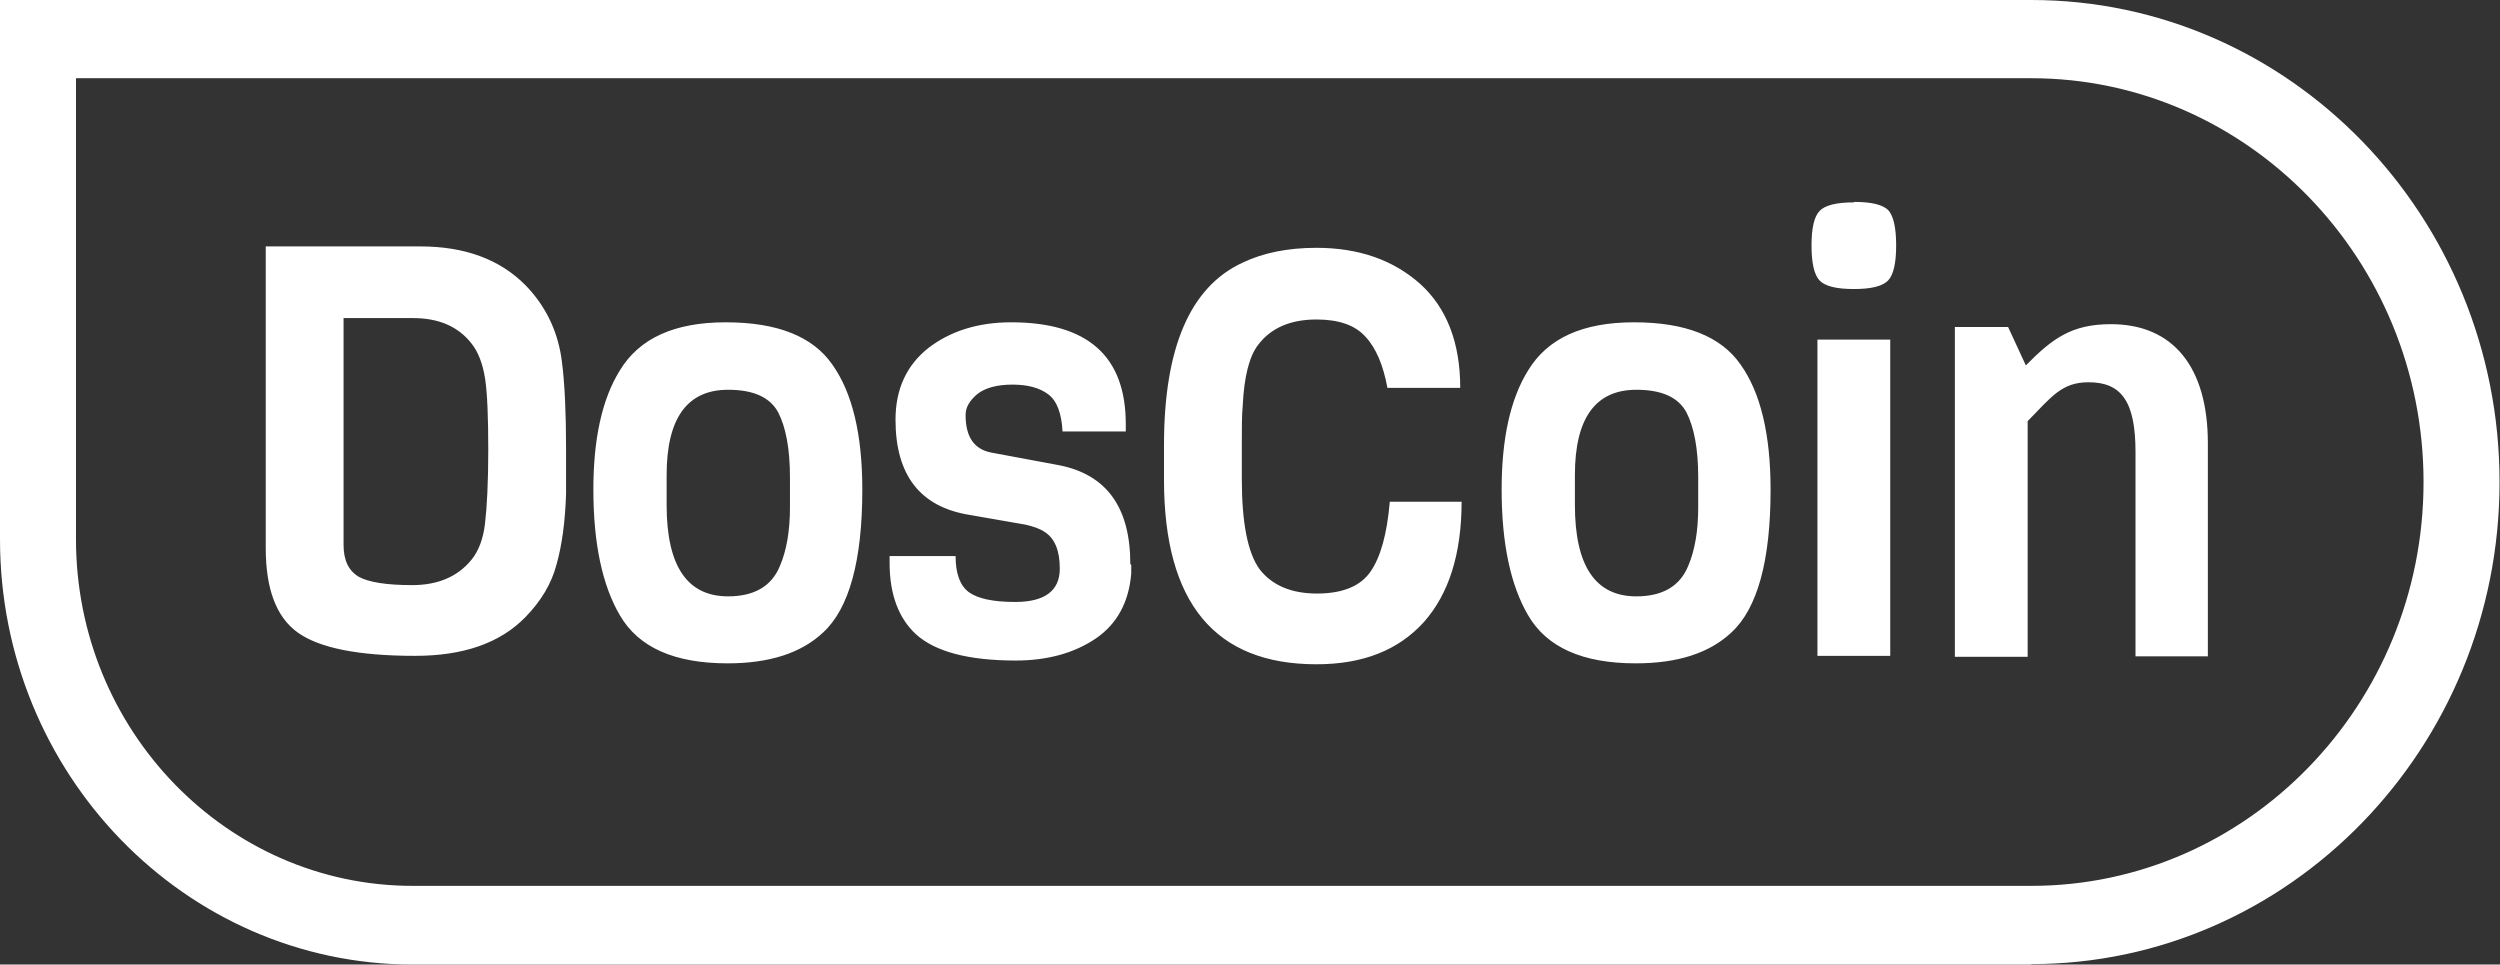 <svg xmlns="http://www.w3.org/2000/svg" width="127" height="49" viewBox="0 0 127 49" fill="none"><rect x="0" y="0" width="127" height="49" fill="#333333" stroke="none"/><g clip-path="url(#clip0_102_176)"><path d="M103.19 49H20.989C9.408 49 0 39.314 0 27.392V0H103.19C116.32 0 126.977 10.995 126.977 24.488C126.977 37.981 116.297 48.976 103.19 48.976V49ZM3.86 3.974V27.392C3.86 37.101 11.535 45.002 20.966 45.002H103.19C114.171 45.002 123.116 35.792 123.116 24.488C123.116 13.184 114.171 3.974 103.19 3.974H3.86ZM28.756 22.822V25.083C28.71 26.511 28.548 27.701 28.271 28.677C28.017 29.652 27.485 30.533 26.699 31.342C25.405 32.675 23.532 33.317 21.082 33.317C18.192 33.317 16.204 32.913 15.118 32.127C14.031 31.342 13.5 29.914 13.5 27.844V12.518H21.359C23.625 12.518 25.405 13.184 26.699 14.493C27.739 15.564 28.363 16.873 28.548 18.396C28.687 19.491 28.756 20.966 28.756 22.798V22.822ZM24.642 26.558C24.734 25.773 24.804 24.536 24.804 22.87C24.804 21.204 24.757 19.99 24.642 19.229C24.526 18.491 24.295 17.872 23.948 17.444C23.278 16.587 22.284 16.159 20.989 16.159H17.453V27.677C17.453 28.462 17.707 28.986 18.215 29.295C18.724 29.581 19.649 29.724 20.943 29.724C22.238 29.724 23.255 29.295 23.948 28.439C24.318 27.986 24.549 27.368 24.642 26.582V26.558ZM43.805 24.893C43.805 28.486 43.135 30.914 41.817 32.127C40.708 33.174 39.089 33.698 36.963 33.698C34.258 33.698 32.432 32.889 31.484 31.247C30.606 29.747 30.143 27.629 30.143 24.869C30.143 22.299 30.583 20.276 31.484 18.824C32.478 17.182 34.258 16.373 36.87 16.373C39.482 16.373 41.285 17.087 42.279 18.515C43.297 19.943 43.805 22.061 43.805 24.869V24.893ZM40.13 25.773V24.25C40.13 22.798 39.922 21.704 39.529 20.942C39.112 20.181 38.28 19.8 36.986 19.8C34.905 19.8 33.865 21.252 33.865 24.131V25.654C33.865 28.748 34.905 30.295 36.986 30.295C38.327 30.295 39.205 29.771 39.621 28.748C39.968 27.939 40.13 26.939 40.13 25.773ZM57.467 28.7V29.129C57.351 30.58 56.75 31.699 55.664 32.437C54.577 33.174 53.213 33.555 51.595 33.555C49.191 33.555 47.504 33.103 46.533 32.222C45.654 31.413 45.192 30.2 45.192 28.605V28.248H48.544C48.544 29.152 48.775 29.747 49.214 30.081C49.677 30.414 50.462 30.58 51.572 30.58C53.075 30.58 53.837 30.009 53.837 28.891C53.837 27.963 53.583 27.344 53.051 27.011C52.797 26.844 52.497 26.749 52.104 26.654L49.237 26.154C46.741 25.749 45.492 24.131 45.492 21.323C45.492 19.776 46.047 18.562 47.157 17.682C48.267 16.825 49.677 16.373 51.364 16.373C55.248 16.373 57.189 18.087 57.189 21.537V21.918H53.976C53.93 21.014 53.699 20.371 53.26 20.038C52.82 19.705 52.219 19.538 51.433 19.538C50.647 19.538 50.046 19.705 49.653 20.014C49.261 20.347 49.052 20.68 49.052 21.085C49.052 22.203 49.492 22.822 50.347 22.989L53.791 23.631C56.218 24.107 57.42 25.773 57.42 28.653L57.467 28.7ZM70.597 25.488H74.249C74.249 28.129 73.602 30.176 72.33 31.604C71.036 33.032 69.233 33.745 66.875 33.745C61.72 33.745 59.131 30.628 59.131 24.369V22.608C59.131 17.682 60.449 14.588 63.107 13.351C64.147 12.851 65.395 12.589 66.875 12.589C69.025 12.589 70.782 13.208 72.145 14.422C73.486 15.635 74.18 17.396 74.18 19.705H70.481C70.273 18.562 69.903 17.682 69.371 17.111C68.84 16.516 68.008 16.23 66.875 16.23C65.557 16.23 64.563 16.659 63.916 17.515C63.454 18.11 63.2 19.157 63.13 20.609C63.084 21.085 63.084 21.704 63.084 22.513V24.322C63.084 26.558 63.384 28.082 63.985 28.915C64.61 29.724 65.581 30.152 66.898 30.152C68.216 30.152 69.117 29.771 69.626 29.034C70.134 28.296 70.458 27.13 70.597 25.535V25.488ZM89.945 24.893C89.945 28.486 89.275 30.914 87.957 32.127C86.847 33.174 85.229 33.698 83.103 33.698C80.398 33.698 78.572 32.889 77.624 31.247C76.746 29.747 76.283 27.629 76.283 24.869C76.283 22.299 76.722 20.276 77.624 18.824C78.618 17.182 80.398 16.373 83.01 16.373C85.622 16.373 87.425 17.087 88.419 18.515C89.436 19.943 89.945 22.061 89.945 24.869V24.893ZM86.269 25.773V24.25C86.269 22.798 86.061 21.704 85.668 20.942C85.252 20.181 84.42 19.8 83.126 19.8C81.045 19.8 80.005 21.252 80.005 24.131V25.654C80.005 28.748 81.045 30.295 83.126 30.295C84.466 30.295 85.345 29.771 85.761 28.748C86.108 27.939 86.269 26.939 86.269 25.773ZM94.198 10.257C95.077 10.257 95.654 10.4 95.932 10.685C96.186 10.971 96.325 11.566 96.325 12.47C96.325 13.374 96.186 13.969 95.909 14.255C95.631 14.541 95.053 14.683 94.175 14.683C93.297 14.683 92.719 14.541 92.441 14.255C92.164 13.969 92.025 13.374 92.025 12.47C92.025 11.566 92.164 10.995 92.441 10.709C92.719 10.424 93.297 10.281 94.175 10.281L94.198 10.257ZM96.024 33.317H92.326V17.253H96.024V33.317ZM99.307 16.611H102.011L102.913 18.562C104.254 17.206 105.225 16.468 107.236 16.468C110.403 16.468 112.159 18.658 112.159 22.513V33.341H108.484V22.965C108.484 20.395 107.767 19.419 106.103 19.419C104.762 19.419 104.254 20.109 103.005 21.394V33.365H99.307V16.659V16.611Z" fill="white"></path></g><defs><clipPath id="clip0_102_176"><rect width="127" height="49" fill="white"></rect></clipPath></defs></svg>